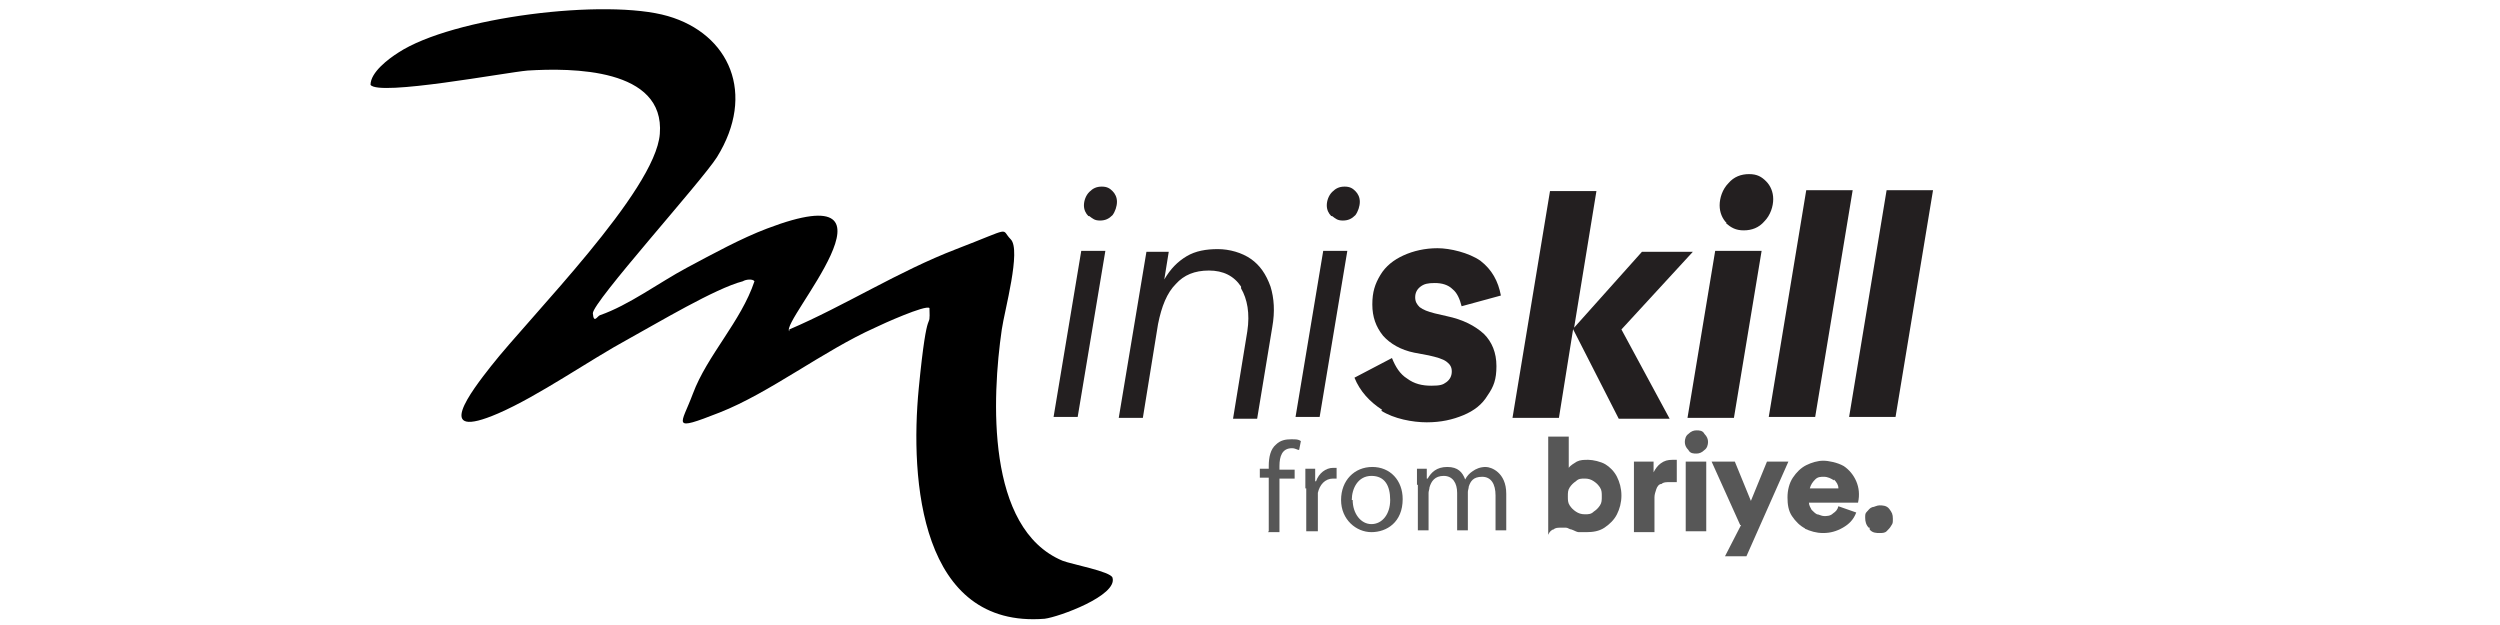 <?xml version="1.0" encoding="UTF-8"?>
<svg id="Layer_1" width="280" height="70" xmlns="http://www.w3.org/2000/svg" version="1.1" viewBox="0 0 280 70">
  <!-- Generator: Adobe Illustrator 29.6.1, SVG Export Plug-In . SVG Version: 2.1.1 Build 9)  -->
  <defs>
    <style>
      .st0 {
        fill: #231f20;
      }

      .st1 {
        fill: #575757;
      }
    </style>
  </defs>
  <g>
    <path class="st1" d="M142.1,59.5v-6h-1v-1h1v-.3c0-1,.2-1.9.8-2.4.5-.5,1.1-.6,1.7-.6s.8,0,1.1.2l-.2,1c-.2,0-.4-.2-.8-.2-1.1,0-1.4.9-1.4,2v.4h1.7v1h-1.7v6h-1.3,0Z"/>
    <path class="st1" d="M146.2,54.7v-2.2h1.1v1.4h.1c.3-.9,1.1-1.5,1.9-1.5s.2,0,.4,0v1.2h-.4c-.9,0-1.5.7-1.7,1.6v4.3h-1.3v-4.8h-.1Z"/>
    <path class="st1" d="M157.1,55.9c0,2.6-1.8,3.7-3.5,3.7s-3.4-1.4-3.4-3.6,1.5-3.7,3.5-3.7,3.4,1.5,3.4,3.6ZM151.5,56c0,1.5.9,2.7,2.1,2.7s2.1-1.1,2.1-2.7-.6-2.7-2.1-2.7-2.2,1.4-2.2,2.7h0Z"/>
    <path class="st1" d="M158.7,54.4v-1.9h1.1v1.1h.1c.4-.7,1-1.3,2.2-1.3s1.7.6,2,1.4h0c.2-.4.5-.7.8-.9.4-.3.9-.5,1.5-.5s2.3.6,2.3,3v4.1h-1.2v-3.9c0-1.3-.5-2.1-1.5-2.1s-1.3.5-1.5,1.1c0,.2-.1.4-.1.6v4.3h-1.2v-4.2c0-1.1-.5-1.9-1.5-1.9s-1.4.6-1.6,1.3c0,.2-.1.4-.1.6v4.2h-1.2v-5.1h-.1Z"/>
    <path class="st1" d="M173.4,48.9h2.3v3.5c.2-.3.6-.5.9-.7.4-.2.8-.2,1.3-.2s1.4.2,1.9.5,1,.8,1.3,1.4c.3.6.5,1.3.5,2.1s-.2,1.5-.5,2.1-.8,1.1-1.4,1.5c-.6.4-1.3.5-2,.5s-.7,0-.9,0c-.2,0-.5-.2-.8-.3-.2,0-.4-.2-.6-.2h-.6c-.3,0-.6,0-.8.2-.2,0-.5.3-.6.6h0v-10.8h0ZM178.5,57.3c.3-.2.5-.4.7-.7s.2-.6.2-1,0-.7-.2-1-.4-.5-.7-.7-.6-.3-1-.3-.7,0-1,.3c-.3.2-.5.4-.7.7s-.2.6-.2,1,0,.7.2,1,.4.5.7.7.6.3,1,.3.7,0,1-.3Z"/>
    <path class="st1" d="M183,51.7h2.2v1.2c.2-.4.5-.8.8-1,.4-.3.8-.4,1.3-.4h.5v2.5s-.2,0-.3,0-.3,0-.5,0c-.4,0-.7,0-.9.2-.3,0-.5.3-.6.6s-.2.6-.2.9v3.9h-2.3v-7.8Z"/>
    <path class="st1" d="M189.1,50.4c-.3-.3-.4-.6-.4-.9s.1-.7.4-.9c.3-.3.6-.4.9-.4s.7,0,.9.4c.3.3.4.6.4.9s-.1.7-.4.9c-.3.3-.6.4-.9.4s-.7,0-.9-.4ZM188.8,51.7h2.3v7.8h-2.3v-7.8Z"/>
    <path class="st1" d="M194.9,58.8l-3.2-7.1h2.6l1.8,4.4,1.8-4.4h2.4l-4.7,10.6h-2.4l1.8-3.5h-.1Z"/>
    <path class="st1" d="M202.2,59.2c-.6-.3-1.1-.8-1.5-1.4-.4-.6-.5-1.3-.5-2.1s.2-1.6.6-2.2.9-1.1,1.5-1.4c.6-.3,1.3-.5,1.9-.5s1.6.2,2.3.6c.6.4,1.1,1,1.4,1.7.3.7.4,1.5.2,2.4h-5.5c0,.3.2.6.3.8.2.2.4.4.6.5.2,0,.5.2.8.2s.7,0,1-.3c.3-.2.5-.4.6-.8l2,.7c-.3.8-.8,1.3-1.5,1.7s-1.4.6-2.2.6-1.4-.2-2.1-.5h0ZM205.4,53.8c-.3-.2-.7-.4-1.1-.4s-.7,0-1,.3-.5.6-.6,1h3.2c0-.4-.2-.7-.5-1h0Z"/>
    <path class="st1" d="M209.3,59.1c-.3-.3-.4-.7-.4-1.1s0-.5.2-.7.3-.4.6-.5c.2,0,.5-.2.8-.2s.8,0,1.1.4.4.6.4,1.1,0,.5-.2.8c-.1.2-.3.4-.5.6s-.5.2-.8.2-.8,0-1.1-.4v-.2Z"/>
  </g>
  <g id="full-logo">
    <path d="M88.4,36.9c6.3-2.7,12.2-6.5,18.7-9s4.9-2.3,6.1-1.1-.7,8-1,10.1c-1.1,7.6-1.8,22.3,6.8,25.9,1,.4,5.4,1.2,5.6,1.9.6,2-6,4.4-7.6,4.6-13.9,1.1-15.1-15.5-14.1-25.8s1.3-6,1.2-9c-.4-.4-5.3,1.8-6.1,2.2-5.8,2.6-11.8,7.3-17.4,9.5s-4.3,1.4-3-2.1c1.6-4.3,5.4-8.1,6.9-12.6-.2-.3-1-.2-1.3,0-3.1.8-9.6,4.7-12.7,6.4-4.6,2.5-10.1,6.4-14.7,8.4-7.4,3.2-3-2.5-.8-5.3,4.4-5.6,18.4-19.6,18.9-26,.6-7.4-9.9-7.4-14.8-7.1-2.4.2-16.7,2.9-17.6,1.6,0-1.4,2-2.9,3.1-3.6,6.1-4,23.3-6.1,30.2-4.1s9.9,8.7,5.5,15.8c-1.7,2.7-14,16.3-13.9,17.5s.5.3.8.2c3.2-1.1,6.7-3.7,9.7-5.3s6.1-3.3,9-4.4c16.8-6.4,1.4,10.5,2.5,11.5Z"/>
    <g>
      <path class="st0" d="M121.1,28.1h2.7l-3.1,18.6h-2.7l3.1-18.6ZM121.9,24.2c-.3-.3-.5-.7-.5-1.2s.2-1.1.6-1.5c.4-.4.8-.6,1.4-.6s.9.2,1.2.5c.3.3.5.7.5,1.2s-.2,1.1-.5,1.5c-.4.4-.8.6-1.4.6s-.8-.2-1.2-.5Z"/>
      <path class="st0" d="M139,32.1c-.8-1.2-2-1.8-3.6-1.8s-2.8.5-3.7,1.5c-1,1-1.6,2.5-2,4.5l-1.7,10.5h-2.7l3.1-18.6h2.5l-.5,3.1c.7-1.2,1.5-2,2.5-2.6,1-.6,2.2-.8,3.5-.8s2.7.4,3.7,1.1,1.7,1.7,2.2,3.1c.4,1.3.5,2.8.2,4.5l-1.7,10.3h-2.7l1.6-9.8c.3-2,0-3.6-.7-4.8Z"/>
      <path class="st0" d="M148.2,28.1h2.7l-3.1,18.6h-2.7l3.1-18.6ZM149.1,24.2c-.3-.3-.5-.7-.5-1.2s.2-1.1.6-1.5c.4-.4.8-.6,1.4-.6s.9.2,1.2.5c.3.3.5.7.5,1.2s-.2,1.1-.5,1.5c-.4.4-.8.6-1.4.6s-.8-.2-1.2-.5Z"/>
      <path class="st0" d="M154.8,45.9c-1.4-.9-2.5-2.1-3.1-3.6l4.2-2.2c.4,1,.9,1.8,1.7,2.3.8.6,1.7.8,2.7.8s1.3-.1,1.7-.4c.4-.3.6-.7.6-1.2s-.2-.8-.6-1.1c-.4-.3-1.1-.5-2-.7l-1.6-.3c-1.5-.3-2.7-1-3.5-1.9-.8-1-1.2-2.1-1.2-3.5s.3-2.3.9-3.3c.6-1,1.5-1.7,2.6-2.2,1.1-.5,2.4-.8,3.8-.8s3.5.5,4.8,1.4c1.3,1,2,2.3,2.3,3.9l-4.4,1.2c-.2-.8-.5-1.5-1-1.9-.5-.5-1.2-.7-2-.7s-1.2.1-1.6.4c-.4.3-.6.7-.6,1.2s.2.8.5,1.1c.4.3.9.5,1.7.7l1.3.3c1.9.4,3.2,1.1,4.2,2,.9.9,1.4,2.1,1.4,3.6s-.3,2.3-1,3.3c-.6,1-1.5,1.7-2.7,2.2-1.2.5-2.5.8-4.1.8s-3.7-.4-5.1-1.3Z"/>
      <path class="st0" d="M176.2,36.8l-1.6,10h-5.2l4.2-25.4h5.2l-2.5,15.3,7.6-8.5h5.7l-8,8.7,5.4,10h-5.7l-5.1-10Z"/>
      <path class="st0" d="M192.1,28.1h5.2l-3.1,18.7h-5.2l3.1-18.7ZM193.4,25c-.5-.5-.8-1.2-.8-2s.3-1.8,1-2.5c.6-.7,1.4-1,2.3-1s1.4.3,1.9.8c.5.5.8,1.2.8,2s-.3,1.8-1,2.5c-.6.7-1.4,1-2.3,1s-1.4-.3-2-.8Z"/>
      <path class="st0" d="M202.3,21.3h5.2l-4.2,25.4h-5.2l4.2-25.4Z"/>
      <path class="st0" d="M211.3,21.3h5.2l-4.2,25.4h-5.2l4.2-25.4Z"/>
    </g>
  </g>
</svg>